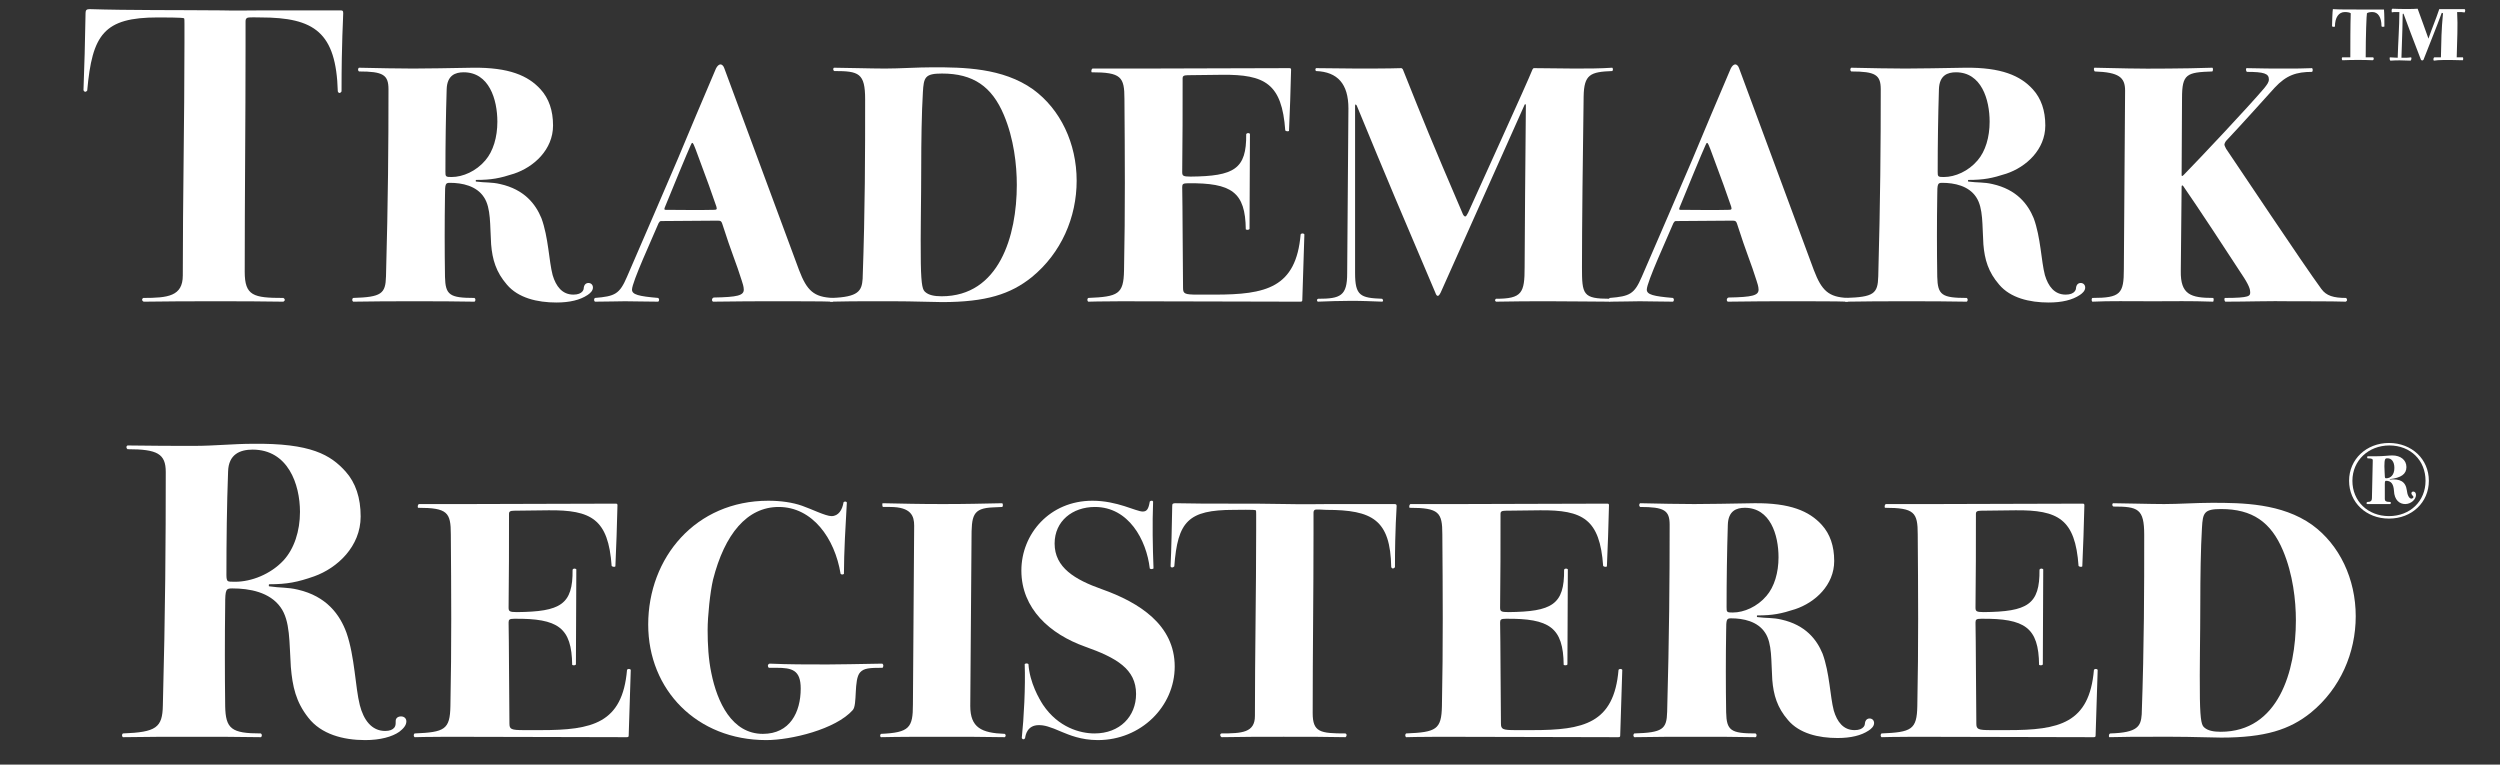<?xml version="1.0" encoding="utf-8"?>
<!-- Generator: Adobe Illustrator 25.0.0, SVG Export Plug-In . SVG Version: 6.00 Build 0)  -->
<svg version="1.1" id="Layer_1" xmlns="http://www.w3.org/2000/svg" xmlns:xlink="http://www.w3.org/1999/xlink" x="0px" y="0px"
	 viewBox="0 0 1504 460" style="enable-background:new 0 0 1504 460;" xml:space="preserve">
<rect x="0" y="0" width="1504" height="460" fill="#333333" stroke="none"/>
<style type="text/css">
	.st0{fill:#FFFFFF;}
</style>
<g>
	<path class="st0" d="M109.969,165.74c0-46.5,1-93.25,1-139.75v-12c0-1.5,0-2.75-0.25-3c-0.75-0.5-12.75-0.5-15.75-0.5
		c-32.5,0-39.5,10.25-42.5,44c-0.75,1-1.75,1-2.25-0.25c0.5-12.5,1-30.5,1.25-46.5c0-1.75,0.75-2.25,2.5-2.25
		c23.25,0.75,53,0.5,79,0.75c8.75,0.25,17.5,0,26.25,0c15.25,0,30.25,0,45.5,0c1.5,0,1.75,0.25,1.75,1.75c0,3.75-1,16.25-1,47
		c-0.75,1.25-1.75,1.25-2.25,0c-1-35.5-14-44.5-46.5-44.5c-1.75,0-7-0.25-8,0.25s-1,1.5-1,2.5v14.75c0,45-0.5,90.25-0.5,135.5
		c0,14.5,5.25,15.75,23.25,15.75c1.25,0.75,1,1.75,0,2.25c-12.75-0.25-27.5-0.25-40.25-0.25c-14.25,0-29.5,0-43.75,0.25
		c-1.25-0.5-1.25-1.75-0.25-2.25C100.969,179.24,109.969,178.24,109.969,165.74z"/>
	<path class="st0" d="M212.466,179.24c17-0.5,19.5-2.5,19.75-13c1.25-45.5,1.5-79.25,1.5-112.5c0-8.75-3.25-10.75-17.75-10.75
		c-0.75-0.5-0.75-1.75,0-2.25c13.5,0.25,22,0.5,32.5,0.5c9.5,0,20.25-0.25,36-0.5c21.75-0.25,33.25,4.75,40.75,13
		c5,5.5,7.5,12.75,7.5,21.75c0,14.5-11.5,25-23.5,29c-8.5,2.75-13.5,3.75-22.75,3.75c-0.25,0-0.25,0.25-0.25,0.5s0,0.5,0.25,0.5
		c5.75,0.75,9.25,0.25,14.5,1.5c14.5,3.25,21.25,12,24.75,20.5c4.25,11.5,4.5,25.75,6.75,34.25c2,6.75,5.75,11.75,12.5,11.75
		c2.75,0,4.5-0.75,5.5-2s0.5-2,1-3.25s1.5-1.75,2.5-1.75c1.75,0,2.75,1.25,2.75,2.75c0,2-1.75,3.5-3.25,4.5
		c-4.5,3-10.75,4.5-18.75,4.5c-11.5,0-23-2.75-29.75-10.75c-6.5-7.5-8.75-15-9.5-24.25c-0.75-11.5,0-21.75-4.25-28.25
		c-4.5-7-13.25-8.75-20.5-8.75c-2.75,0-3,0.5-3,7.75c-0.25,15.75-0.25,32.75,0,48.75c0.25,11,2.75,12.75,17.75,12.75
		c0.75,0.5,0.75,1.75,0,2.25c-11.75-0.25-23.5-0.25-36-0.25s-24.75,0-37,0.25C211.716,180.99,211.716,179.74,212.466,179.24z
		 M271.716,106.49c6.75,0,14.75-3.5,20.25-10c4.75-5.5,7.25-14,7.25-23.25c0-13.5-5-29.75-20.25-29.75c-5,0-10,1.75-10.25,10.25
		c-0.5,16.25-0.75,33-0.75,49.5c0,1.5,0,2.25,0.5,2.75S270.216,106.49,271.716,106.49z"/>
	<path class="st0" d="M357.964,179.24c12-1,14.75-2.25,19.25-12.75c11.75-27.25,21.25-49,30.5-70.75c7.25-17.25,14.5-34.75,23-54.5
		c0.75-1.5,1.75-2.5,2.75-2.5c0.75,0,1.75,0.75,2.25,2.25l45,121.5c4.75,12.5,9,16.25,20.25,16.75c0.75,0.5,0.75,1.75,0,2.25
		c-6-0.25-21-0.25-33.75-0.25c-9.5,0-24.25,0-38.25,0.25c-1-0.5-0.75-2.25,0.5-2.5c14.25-0.25,18-1.25,18-4.75
		c0-1.75-0.75-4-1.25-5.5c-3.25-10.5-6-16.25-11.75-34.25c-0.5-1.5-1-1.75-2.75-1.75c-11,0-22,0.25-34,0.25c-0.75,0-1,0.5-1.5,1.25
		c-3.75,9-16,35.5-16,40c0,3,4,4,15.75,5c0.75,0.5,0.75,1.75,0,2.25c-7.75,0-13.75-0.25-20-0.25c-5,0-10,0.25-18,0.25
		C357.214,180.99,357.214,179.74,357.964,179.24z M429.214,126.24c2,0,2.25-0.25,1.75-2c-2.25-6.75-6.25-17.75-10.75-29.75
		c-3-8.25-3.25-8.5-3.75-8.5c-0.25,0-0.5,0.25-1,1.5c-1.75,3.75-11.75,28-15.5,37.25c-0.5,1.25-0.25,1.5,0.5,1.5
		C410.964,126.24,418.964,126.49,429.214,126.24z"/>
	<path class="st0" d="M500.213,179.24c16.25-0.5,18.25-4.25,18.75-11.5c1.5-42.5,1.5-75.25,1.5-108c0-15.75-3.75-17-18.5-17
		c-0.75-0.25-1-1.5-0.25-2c5,0,22.75,0.5,30.75,0.5c8.75,0,19.5-0.75,28.75-0.75c18.25,0,42,0.25,60.25,13.25
		c16.5,12,26.25,32.5,26.25,55c0,22-9.25,43.5-27,58c-12.75,10.25-27.5,15-54,15c-5,0-17.5-0.5-29-0.5h-11.75c-9,0-18,0-26.5,0.25
		C498.963,180.99,499.213,179.24,500.213,179.24z M566.463,178.24c34.75,0,45.25-36.5,45.25-67c0-12-1.75-27.75-7.75-42
		c-7.25-17.25-18.5-25-37.25-25c-10.25,0-11,2.25-11.5,11.25c-0.75,12.25-1,30.25-1,44.75c0,20.75-0.5,39.5-0.25,58
		c0.25,14.5,1.25,16.25,2.75,17.5C558.713,177.49,561.963,178.24,566.463,178.24z"/>
	<path class="st0" d="M654.712,179.24c18-0.75,21.25-2.25,21.5-16.5c0.75-36.25,0.5-69.75,0.25-103.25c0-13.25-2-16-19.75-16
		c-0.25-0.5-0.25-1.75,0.5-2.25c10.25,0,20.25,0,30.5,0c28,0,60-0.25,88-0.25c0.75,0,1,0.25,1,1c-0.25,10.5-0.75,26.75-1.25,36.75
		c-0.5,0.5-1.75,0.25-2.25-0.25c-2-28.25-12.25-33.75-38-33.5c-6.75,0-13.75,0.25-20.75,0.25c-2.5,0-3,0.75-3,1.75
		c0,19.25,0,37.25-0.25,56.5c0,2.25,0.5,2.75,5,2.75c26.25-0.25,33.75-4.5,33.5-25.5c0.5-1,1.75-0.75,2.25-0.25
		c0,17.5-0.25,39.75-0.25,57.25c-0.25,0.5-1.5,0.75-2.25,0.25c-0.25-22.5-8.5-28-34.75-27.75c-3,0-3.5,0.5-3.5,2.25
		c0.25,12.5,0.25,38.25,0.5,60.75c0,3.5,1,4,8.75,4h10.25c30.75,0,49-4,51.75-36.25c0.5-0.75,1.75-0.75,2.25,0
		c-0.25,8.75-1,32-1.25,39.5c0,0.75-0.25,1-1.25,1c-34.5,0-73-0.25-107.75-0.25c-12,0-19,0.25-19.75,0.25
		C653.962,180.99,653.962,179.74,654.712,179.24z"/>
	<path class="st0" d="M792.961,179.74c13.5,0,17.5-1.75,17.5-15.25l0.75-99.25c0-14.75-6.5-22-19.5-22.5c-0.5-0.5-0.5-1.25,0-1.75
		c7.5,0,16.75,0.25,24.75,0.25c7.75,0,19.25,0,26.5-0.25c0.5,0,0.75,0.5,1,0.75c13.5,33.75,16.25,40.75,35.75,86.25
		c0.5,1.5,1.25,2.25,1.75,2.25s1-0.75,1.75-2.25c6.5-14.5,35.5-78,38.75-86.25c0.25-0.5,0.5-0.75,1-0.75
		c6.25,0,17.75,0.25,24.25,0.25c8.25,0,15,0,22.75-0.5c0.5,0.5,0.5,1.5,0,2c-13.25,0.5-17,2-17.25,15.25c-0.5,34.5-1,78.5-1,102.75
		c0,16.5,0.5,19,16.75,19c0.75,0.5,0.75,1.25,0,1.75c-12.5,0-18.75-0.25-36-0.25c-12.75,0-19.75,0-32.5,0.25
		c-0.75-0.75-0.75-1,0-1.75c15.75,0,17.25-3.5,17.25-19c0.25-33.5,0.25-51,0.75-97.25c0-1-0.5-1-0.75-0.5l-50.5,113
		c-0.75,1.5-1.25,2-1.75,2s-1-0.5-1.5-2c-19.5-45.75-29.25-68.75-47.25-112.5c-0.5-0.75-1-1-1,0.25v100.5
		c0,13.75,3.25,15,16.25,15.5c0.75,0.75,0.75,1,0.25,1.75c-7.5-0.25-11.5-0.5-19-0.5s-12.5,0.25-20,0.5
		C792.211,180.74,791.961,180.24,792.961,179.74z"/>
	<path class="st0" d="M968.46,179.24c12-1,14.75-2.25,19.25-12.75c11.75-27.25,21.25-49,30.5-70.75c7.25-17.25,14.5-34.75,23-54.5
		c0.75-1.5,1.75-2.5,2.75-2.5c0.75,0,1.75,0.75,2.25,2.25l45,121.5c4.75,12.5,9,16.25,20.25,16.75c0.75,0.5,0.75,1.75,0,2.25
		c-6-0.25-21-0.25-33.75-0.25c-9.5,0-24.25,0-38.25,0.25c-1-0.5-0.75-2.25,0.5-2.5c14.25-0.25,18-1.25,18-4.75
		c0-1.75-0.75-4-1.25-5.5c-3.25-10.5-6-16.25-11.75-34.25c-0.5-1.5-1-1.75-2.75-1.75c-11,0-22,0.25-34,0.25c-0.75,0-1,0.5-1.5,1.25
		c-3.75,9-16,35.5-16,40c0,3,4,4,15.75,5c0.75,0.5,0.75,1.75,0,2.25c-7.75,0-13.75-0.25-20-0.25c-5,0-10,0.25-18,0.25
		C967.71,180.99,967.71,179.74,968.46,179.24z M1039.71,126.24c2,0,2.25-0.25,1.75-2c-2.25-6.75-6.25-17.75-10.75-29.75
		c-3-8.25-3.25-8.5-3.75-8.5c-0.25,0-0.5,0.25-1,1.5c-1.75,3.75-11.75,28-15.5,37.25c-0.5,1.25-0.25,1.5,0.5,1.5
		C1021.46,126.24,1029.46,126.49,1039.71,126.24z"/>
	<path class="st0" d="M1110.21,179.24c17-0.5,19.5-2.5,19.75-13c1.25-45.5,1.5-79.25,1.5-112.5c0-8.75-3.25-10.75-17.75-10.75
		c-0.75-0.5-0.75-1.75,0-2.25c13.5,0.25,22,0.5,32.5,0.5c9.5,0,20.25-0.25,36-0.5c21.75-0.25,33.25,4.75,40.75,13
		c5,5.5,7.5,12.75,7.5,21.75c0,14.5-11.5,25-23.5,29c-8.5,2.75-13.5,3.75-22.75,3.75c-0.25,0-0.25,0.25-0.25,0.5s0,0.5,0.25,0.5
		c5.75,0.75,9.25,0.25,14.5,1.5c14.5,3.25,21.25,12,24.75,20.5c4.25,11.5,4.5,25.75,6.75,34.25c2,6.75,5.75,11.75,12.5,11.75
		c2.75,0,4.5-0.75,5.5-2s0.5-2,1-3.25s1.5-1.75,2.5-1.75c1.75,0,2.75,1.25,2.75,2.75c0,2-1.75,3.5-3.25,4.5
		c-4.5,3-10.75,4.5-18.75,4.5c-11.5,0-23-2.75-29.75-10.75c-6.5-7.5-8.75-15-9.5-24.25c-0.75-11.5,0-21.75-4.25-28.25
		c-4.5-7-13.25-8.75-20.5-8.75c-2.75,0-3,0.5-3,7.75c-0.25,15.75-0.25,32.75,0,48.75c0.25,11,2.75,12.75,17.75,12.75
		c0.75,0.5,0.75,1.75,0,2.25c-11.75-0.25-23.5-0.25-36-0.25s-24.75,0-37,0.25C1109.46,180.99,1109.46,179.74,1110.21,179.24z
		 M1169.46,106.49c6.75,0,14.75-3.5,20.25-10c4.75-5.5,7.25-14,7.25-23.25c0-13.5-5-29.75-20.25-29.75c-5,0-10,1.75-10.25,10.25
		c-0.5,16.25-0.75,33-0.75,49.5c0,1.5,0,2.25,0.5,2.75S1167.96,106.49,1169.46,106.49z"/>
	<path class="st0" d="M1258.707,179.24c17,0,19-2.5,19-17.25l0.75-107.5c0-8-3.75-11-18.25-11.5c-0.5-0.5-0.75-1.75-0.25-2.25
		c13.25,0.25,26.5,0.75,44.5,0.5c9,0,16.25-0.25,26.5-0.5c0.5,0.25,0.5,1.75,0,2.25c-15.5,0.5-18.25,1.5-18.25,16l-0.25,46.25
		c0,0.75,0.25,1,1.25,0c10.25-10.5,38.75-40.75,48.5-52.25c1.75-2.25,2.75-3.5,2.75-5.25c0-3.5-3-4.5-13.25-4.5
		c-0.5-0.5-0.75-1.75-0.25-2.25c9.25,0.25,16.25,0.25,23.25,0.25c6.25,0,11,0,16.25-0.25c0.5,0.5,0.5,1.75,0,2.25
		c-9.5,0-15.5,2-22.5,9.5c-2.25,2.5-22.75,25.25-29,31.75c-0.75,0.75-1.25,2-1.25,2.5s0.5,1.5,1,2.5
		c7,10.25,46.25,69.25,57.25,84.25c3,4.25,7.5,5.5,15,5.5c0.75,1,0.75,1.75-0.25,2.25c-8.25-0.25-21.5-0.25-32.75-0.25
		c-12.75-0.25-27,0.25-39.75,0.25c-0.5-0.5-0.75-1.75-0.25-2.25c15.25,0,15.25-1.25,15.25-3.5c0-1.5-0.5-4-5.25-11
		c-7.25-11.25-27-41.25-35-52.75c-0.5-0.75-1-0.5-1,0.25l-0.5,50.75c-0.25,14.25,6,16.25,19.5,16.25c0.5,0.5,0.25,1.75,0,2.25
		c-14-0.5-24-0.25-35.75-0.25c-15.5,0-26.25-0.25-37,0.25C1258.207,180.99,1258.207,179.74,1258.707,179.24z"/>
	<path class="st0" d="M1409.206,34.49c2,0,3.25,0,4.75,0c0-7.5,0-19.75,0.25-26.5c-0.5-0.5-2.25-0.75-3.5-0.75
		c-3.75,0-6,3.25-6,8.75c-0.75,0.25-1.5,0.25-1.75-0.25c0-1.5,0.25-9.25,0.5-10.25c4.75,0.25,5,0.25,30.75,0.25
		c0.25,3,0.25,7.25,0.25,10.25c-1,0.25-1.5,0.25-1.75-0.25c0-5.25-2-8.5-5.5-8.5c-1.25,0-2.75,0.25-3.25,0.75
		c-0.25,0.75-0.75,13-0.75,26.5c2.25,0,3.25,0,4.5,0c0.5,0.5,0.5,1.5-0.25,1.75c-5.5-0.25-12-0.25-18.25,0
		C1408.706,35.99,1408.706,34.49,1409.206,34.49z M1442.456,34.74c0.25-9.25,1-19,1-27.5c-3.25,0-4,0-4.5,0.25
		c-0.25-0.75-0.25-2,0.25-2.25c5.25,0.25,12.75,0.25,15.25,0c2.5,7,4.25,11.5,6.5,18c2.5-7.25,4.25-11,6.5-17.75
		c5,0,11.75,0,15.25,0c0.5,0.25,0.5,1.25,0,2c-1.25-0.25-2-0.25-4.5-0.25c0.5,8.5,0,16.25-0.25,27.25c1.75,0,2,0,3.75,0
		c0.25,0.5,0.25,1.75-0.25,1.75c-9.5-0.25-14.5-0.25-17.25,0.25c-0.5-0.5-0.25-1.75,0.25-2c1,0,1.5,0,4,0
		c0.25-10.5,0.25-16,1.25-26.5c-0.5-0.25-0.5-0.25-0.75-0.25c-3,8.25-8,20.5-11,28.25c-0.5,0.5-1,0.5-1.5,0
		c-3.75-9.5-9.5-25-10.5-27.75c-0.5,0-0.5,0-0.5,0.5c0,4-0.25,11.25-0.75,26c3.5,0,4.5,0,5.75-0.25c0.5,0.25,0.25,1.5-0.25,2
		c-4.75-0.25-8.75-0.25-12,0c-0.5,0-0.75-1.25-0.5-2C1439.206,34.49,1440.456,34.74,1442.456,34.74z"/>
</g>
<g>
	<path class="st0" d="M73.969,441.239c20-0.75,23.75-3.5,24-16.75c1.5-56.75,1.75-99,1.75-140.5c0-11-5-13.75-23-13.75
		c-0.75-0.5-1-1.75,0-2.25c15.75,0.25,28,0.25,40.5,0.25c11.25,0,23.75-1.25,34.5-1.25c35.5-0.5,47.25,6.75,56.25,16.75
		c6,6.75,9,15.75,9,27c0,18-14,31-28,36c-10,3.5-16.25,4.75-27,4.75c-0.25,0-0.25,0.5-0.25,0.75s0,0.5,0.25,0.5
		c6.75,1,11,0.5,17.25,2c17.25,4,25.25,15,29.25,26c5,14.5,5.25,32.75,8,43.5c2.25,8.75,7,15.5,15.25,15.5c2.75,0,4.5-0.75,5.5-2
		c1.5-2,0.25-4,1.25-5.5c0.5-0.75,1.5-1.25,2.75-1.25c2,0,3.25,1.25,3.25,3c0,2.5-2,4.5-4.25,6.25c-4.25,3-11.5,5-20.5,5
		c-13.25,0-26.5-3.5-34.25-13.5c-7.5-9.5-9.5-18.75-10.5-30.5c-1-14.75-0.25-27.75-6.25-36c-6.5-9-18.5-11.25-29-11.25
		c-3.75,0-4.25,0.5-4.25,9.75c-0.25,19.75-0.25,41,0,61c0.25,13.75,3.75,16.5,21.5,16.5c0.75,0.5,0.75,1.75,0,2.25
		c-13.75-0.25-27.5-0.25-41.25-0.25s-28.25,0-41.75,0.25C73.219,442.989,73.219,441.739,73.969,441.239z M141.469,349.989
		c9.75,0,21.25-4.5,29-12.75c6.5-7,10-17.75,10-29.25c0-16.75-7.25-37.5-28.5-37.5c-7.5,0-14.5,2.75-14.75,13.25
		c-0.75,20.25-1,41.75-1,62.25c0,2,0.25,3,0.75,3.5S138.969,349.989,141.469,349.989z"/>
	<path class="st0" d="M249.466,441.239c18-0.75,21.25-2.25,21.5-16.5c0.75-36.25,0.5-69.75,0.25-103.25c0-13.25-2-16-19.75-16
		c-0.25-0.5-0.25-1.75,0.5-2.25c10.25,0,20.25,0,30.5,0c28,0,60-0.25,88-0.25c0.75,0,1,0.25,1,1c-0.25,10.5-0.75,26.75-1.25,36.75
		c-0.5,0.5-1.75,0.25-2.25-0.25c-2-28.25-12.25-33.75-38-33.5c-6.75,0-13.75,0.25-20.75,0.25c-2.5,0-3,0.75-3,1.75
		c0,19.25,0,37.25-0.25,56.5c0,2.25,0.5,2.75,5,2.75c26.25-0.25,33.75-4.5,33.5-25.5c0.5-1,1.75-0.75,2.25-0.25
		c0,17.5-0.25,39.75-0.25,57.25c-0.25,0.5-1.5,0.75-2.25,0.25c-0.25-22.5-8.5-28-34.75-27.75c-3,0-3.5,0.5-3.5,2.25
		c0.25,12.5,0.25,38.25,0.5,60.75c0,3.5,1,4,8.75,4h10.25c30.75,0,49-4,51.75-36.25c0.5-0.75,1.75-0.75,2.25,0
		c-0.25,8.75-1,32-1.25,39.5c0,0.75-0.25,1-1.25,1c-34.5,0-73-0.25-107.75-0.25c-12,0-19,0.25-19.75,0.25
		C248.716,442.989,248.716,441.739,249.466,441.239z"/>
	<path class="st0" d="M462.965,399.239c11.5,0.5,22.25,0.5,34.75,0.5c6,0,19-0.25,33-0.5c1,0.5,0.75,2,0.25,2.5
		c-8,0-11.25,0.25-13.5,2.75c-4,4.25-1.5,19.75-4.5,22.75c-10.25,11.5-37,18-52,18c-41.75,0-71-30.25-71-69.5
		c0-40.25,28.5-74.5,72.25-74.5c7.5,0,14.5,1,20.25,3s14.25,6.25,17.75,6.25c4.25,0,6.5-3.75,7.25-8.25c0-0.25,0.5-0.5,1.25-0.5
		c0.25,0,0.5,0.25,0.75,0.5c-0.75,13-1.75,30.25-1.75,43c-0.5,0.5-1.5,0.5-2,0c-3.5-21.5-17-40.25-37.25-40.25
		c-19,0-32.5,16.25-39.5,43.75c-1.75,7.5-3.25,22-3.25,30.25c0,8.75,0.5,17.75,2.25,26c3.5,17.25,12.25,36.5,31,36.5
		c16.25,0,22.75-13,22.75-27.25c0-11.25-5.25-12.5-14.75-12.5c-1.5,0-3,0-4.5,0C461.715,400.739,461.715,399.739,462.965,399.239z"
		/>
	<path class="st0" d="M597.463,305.239c-12.5,0.5-13,5-13,19.25l-0.75,100.25c0,13,6.75,16.25,20.75,16.75c0.75,0.5,0.75,1.5,0,2
		c-12.5-0.25-25.5-0.25-38.75-0.25c-9.75,0-25.5,0-35.75,0.25c-0.5-0.25-0.75-1.25,0-2c17.25-0.75,19.25-3.75,19.25-17.75
		l0.75-107.5c0-5.75-1.75-11.25-14.5-11.25h-4.25c-0.5-0.25-0.5-2-0.25-2.25c13,0.25,21.5,0.5,36.25,0.5s22.25-0.25,35.75-0.5
		c0.5,0.5,0.5,1.75,0,2.25L597.463,305.239z"/>
	<path class="st0" d="M616.462,399.489c0.75-0.5,1.5-0.5,2.25,0c0.75,11.25,6.5,21,8.75,24.5c9.25,13.75,22.5,17.25,31,17.25
		c15.25,0,25-10.25,25-23.75c0-15-11.75-21.75-30.75-28.5c-21-7.5-38.25-22.75-38.25-45.75c0-22,17-42,42.75-42
		c15,0,26.25,6.5,30.25,6.5c2.5,0,3.5-1.5,4.25-6c0.25-0.25,0.5-0.5,1.25-0.5c0.5,0,0.5,0.25,0.75,0.5
		c-0.5,13.5-0.25,27.25,0.25,40.25c-0.75,0.5-1.75,0.5-2.25,0c-2-17.25-12.75-37-33-37c-13.5,0-24.25,8.5-24.25,22
		c0,14.5,12.25,21.75,28.5,27.5c22.5,8,43.75,21.5,43.75,46.5c0,24-20.25,44.25-46.25,44.25c-10.25,0-17.5-3.25-21.25-4.75
		c-8-3.5-11-4.25-14.25-4.25c-7,0-8,6-8.25,7.75c-0.25,0.5-0.5,0.75-1,0.75s-0.75-0.25-1-0.75
		C615.962,432.239,616.962,412.989,616.462,399.489z"/>
	<path class="st0" d="M754.961,430.739c0-37.25,0.75-74.5,0.75-111.75v-9.5c0-1.25,0-2.25-0.25-2.5c-0.75-0.5-10.75-0.25-13.25-0.25
		c-27.5,0-33.75,7-35.75,34c-0.75,0.75-1.75,1-2.25,0c0.5-10,0.75-24.25,1-36.5c0-1.25,0.5-1.5,2-1.5c19.75,0.5,45.25,0,67.25,0.5
		c10.75,0.25,18,0,25.5,0c13,0,25.75,0,38.75,0c1.25,0,1.5,0.25,1.5,1.25c0,2.5-1,12.25-1,36.75c-0.75,1-1.75,1-2.25,0
		c-0.5-28.5-11.25-34.5-39-34.5c-1.5,0-6.25-0.5-7,0s-0.75,1.25-0.75,2v12c0,36-0.5,72.25-0.5,108.25c0,11.5,4.5,12.25,19.75,12.25
		c1,0.5,0.75,1.75,0,2.25c-10.75-0.25-23.25-0.25-37.25-0.25c-12,0-25.25,0-37.25,0.25c-1-0.5-1.25-1.75-0.25-2.25
		C747.211,441.239,754.961,440.739,754.961,430.739z"/>
	<path class="st0" d="M845.96,441.239c18-0.75,21.25-2.25,21.5-16.5c0.75-36.25,0.5-69.75,0.25-103.25c0-13.25-2-16-19.75-16
		c-0.25-0.5-0.25-1.75,0.5-2.25c10.25,0,20.25,0,30.5,0c28,0,60-0.25,88-0.25c0.75,0,1,0.25,1,1c-0.25,10.5-0.75,26.75-1.25,36.75
		c-0.5,0.5-1.75,0.25-2.25-0.25c-2-28.25-12.25-33.75-38-33.5c-6.75,0-13.75,0.25-20.75,0.25c-2.5,0-3,0.75-3,1.75
		c0,19.25,0,37.25-0.25,56.5c0,2.25,0.5,2.75,5,2.75c26.25-0.25,33.75-4.5,33.5-25.5c0.5-1,1.75-0.75,2.25-0.25
		c0,17.5-0.25,39.75-0.25,57.25c-0.25,0.5-1.5,0.75-2.25,0.25c-0.25-22.5-8.5-28-34.75-27.75c-3,0-3.5,0.5-3.5,2.25
		c0.25,12.5,0.25,38.25,0.5,60.75c0,3.5,1,4,8.75,4h10.25c30.75,0,49-4,51.75-36.25c0.5-0.75,1.75-0.75,2.25,0
		c-0.25,8.75-1,32-1.25,39.5c0,0.75-0.25,1-1.25,1c-34.5,0-73-0.25-107.75-0.25c-12,0-19,0.25-19.75,0.25
		C845.21,442.989,845.21,441.739,845.96,441.239z"/>
	<path class="st0" d="M983.209,441.239c17-0.5,19.5-2.5,19.75-13c1.25-45.5,1.5-79.25,1.5-112.5c0-8.75-3.25-10.75-17.75-10.75
		c-0.75-0.5-0.75-1.75,0-2.25c13.5,0.25,22,0.5,32.5,0.5c9.5,0,20.25-0.25,36-0.5c21.75-0.25,33.25,4.75,40.75,13
		c5,5.5,7.5,12.75,7.5,21.75c0,14.5-11.5,25-23.5,29c-8.5,2.75-13.5,3.75-22.75,3.75c-0.25,0-0.25,0.25-0.25,0.5s0,0.5,0.25,0.5
		c5.75,0.75,9.25,0.25,14.5,1.5c14.5,3.25,21.25,12,24.75,20.5c4.25,11.5,4.5,25.75,6.75,34.25c2,6.75,5.75,11.75,12.5,11.75
		c2.75,0,4.5-0.75,5.5-2s0.5-2,1-3.25s1.5-1.75,2.5-1.75c1.75,0,2.75,1.25,2.75,2.75c0,2-1.75,3.5-3.25,4.5
		c-4.5,3-10.75,4.5-18.75,4.5c-11.5,0-23-2.75-29.75-10.75c-6.5-7.5-8.75-15-9.5-24.25c-0.75-11.5,0-21.75-4.25-28.25
		c-4.5-7-13.25-8.75-20.5-8.75c-2.75,0-3,0.5-3,7.75c-0.25,15.75-0.25,32.75,0,48.75c0.25,11,2.75,12.75,17.75,12.75
		c0.75,0.5,0.75,1.75,0,2.25c-11.75-0.25-23.5-0.25-36-0.25s-24.75,0-37,0.25C982.459,442.989,982.459,441.739,983.209,441.239z
		 M1042.459,368.489c6.75,0,14.75-3.5,20.25-10c4.75-5.5,7.25-14,7.25-23.25c0-13.5-5-29.75-20.25-29.75c-5,0-10,1.75-10.25,10.25
		c-0.5,16.25-0.75,33-0.75,49.5c0,1.5,0,2.25,0.5,2.75S1040.959,368.489,1042.459,368.489z"/>
	<path class="st0" d="M1131.957,441.239c18-0.75,21.25-2.25,21.5-16.5c0.75-36.25,0.5-69.75,0.25-103.25c0-13.25-2-16-19.75-16
		c-0.25-0.5-0.25-1.75,0.5-2.25c10.25,0,20.25,0,30.5,0c28,0,60-0.25,88-0.25c0.75,0,1,0.25,1,1c-0.25,10.5-0.75,26.75-1.25,36.75
		c-0.5,0.5-1.75,0.25-2.25-0.25c-2-28.25-12.25-33.75-38-33.5c-6.75,0-13.75,0.25-20.75,0.25c-2.5,0-3,0.75-3,1.75
		c0,19.25,0,37.25-0.25,56.5c0,2.25,0.5,2.75,5,2.75c26.25-0.25,33.75-4.5,33.5-25.5c0.5-1,1.75-0.75,2.25-0.25
		c0,17.5-0.25,39.75-0.25,57.25c-0.25,0.5-1.5,0.75-2.25,0.25c-0.25-22.5-8.5-28-34.75-27.75c-3,0-3.5,0.5-3.5,2.25
		c0.25,12.5,0.25,38.25,0.5,60.75c0,3.5,1,4,8.75,4h10.25c30.75,0,49-4,51.75-36.25c0.5-0.75,1.75-0.75,2.25,0
		c-0.25,8.75-1,32-1.25,39.5c0,0.75-0.25,1-1.25,1c-34.5,0-73-0.25-107.75-0.25c-12,0-19,0.25-19.75,0.25
		C1131.207,442.989,1131.207,441.739,1131.957,441.239z"/>
	<path class="st0" d="M1269.706,441.239c16.25-0.5,18.25-4.25,18.75-11.5c1.5-42.5,1.5-75.25,1.5-108c0-15.75-3.75-17-18.5-17
		c-0.75-0.25-1-1.5-0.25-2c5,0,22.75,0.5,30.75,0.5c8.75,0,19.5-0.75,28.75-0.75c18.25,0,42,0.25,60.25,13.25
		c16.5,12,26.25,32.5,26.25,55c0,22-9.25,43.5-27,58c-12.75,10.25-27.5,15-54,15c-5,0-17.5-0.5-29-0.5h-11.75c-9,0-18,0-26.5,0.25
		C1268.456,442.989,1268.706,441.239,1269.706,441.239z M1335.956,440.239c34.75,0,45.25-36.5,45.25-67c0-12-1.75-27.75-7.75-42
		c-7.25-17.25-18.5-25-37.25-25c-10.25,0-11,2.25-11.5,11.25c-0.75,12.25-1,30.25-1,44.75c0,20.75-0.5,39.5-0.25,58
		c0.25,14.5,1.25,16.25,2.75,17.5C1328.206,439.489,1331.456,440.239,1335.956,440.239z"/>
	<path class="st0" d="M1437.204,266.489c13.75,0,24,9.75,24,22.75s-10.25,22.75-24,22.75s-24-9.75-24-22.75
		S1423.704,266.489,1437.204,266.489z M1437.204,310.489c12.75,0,22-9,22-21.25s-9-21.25-21.75-21.25c-12.5,0-22.25,9-22.25,21.25
		S1424.454,310.489,1437.204,310.489z M1424.204,303.239c-0.75-0.25-0.75-0.75,0-1.25c2,0,2.75-0.75,2.75-2.25
		c0-4.5,0.5-18.25,0.5-22.75c0-0.75-0.25-1.25-3-1.25c-0.5,0-0.5-1.25,0-1.25s2.5,0,5,0c4.25,0,7.75-0.5,9.75-0.5
		c5,0,8.5,2.75,8.5,7s-3.25,6.5-10,7.25v0.25c6-0.5,9.5,1,10.25,6.5c0.25,2.5,1.25,5,2.75,5c0.5,0,1.25-0.5,1.25-1
		s-1.25-1.25-1.25-2.25c0-1.5,2.75-1.5,2.75,1c0,2.75-3,5.5-6.5,5.5c-3.25,0-6.5-2.25-6.75-8c-0.25-3.75-1.5-6-4.75-6
		c-0.5,0-0.75,0.25-0.75,2c0,2.75,0,5,0,9c0,1,0.5,1.75,3.25,1.75c0.5,0,0.5,1,0,1.25H1424.204z M1434.454,280.489
		c0,2.75,0.25,4.25,0.25,5.75c0,1.25,0.25,1.5,0.75,1.5c2.75,0,5-2,5-6.25c0-3.75-1.75-6-4.5-5.75
		C1434.954,275.739,1434.454,276.239,1434.454,280.489z"/>
</g>
</svg>
